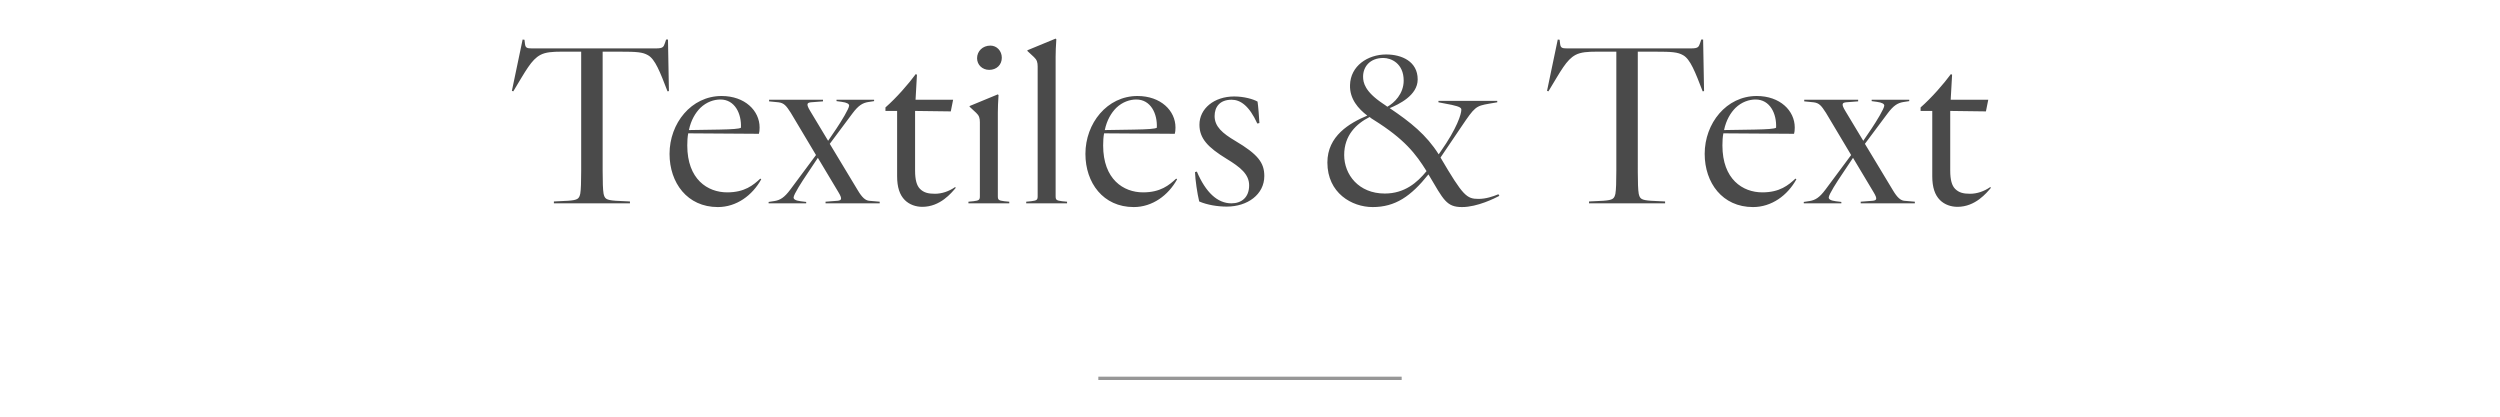 <?xml version="1.0" encoding="UTF-8"?>
<svg width="750px" height="125px" viewBox="0 0 750 125" version="1.1" xmlns="http://www.w3.org/2000/svg" xmlns:xlink="http://www.w3.org/1999/xlink">
    <!-- Generator: Sketch 63.1 (92452) - https://sketch.com -->
    <title>GWTM_Research_Scholar_TextilesText_H1_750x125</title>
    <desc>Created with Sketch.</desc>
    <g id="GWTM_Research_Scholar_TextilesText_H1_750x125" stroke="none" stroke-width="1" fill="none" fill-rule="evenodd">
        <line x1="330" y1="113.5" x2="420" y2="113.5" id="Line" stroke="#979797" stroke-linecap="square"></line>
        <path d="M188.985,61 L188.985,60.44 L184.715,60.23 C181.775,60.02 181.425,59.6 181.075,58.13 C180.865,56.94 180.795,54.49 180.795,51.27 L180.795,15.5 L185.835,15.5 C191.155,15.5 192.765,15.64 194.375,16.55 C196.545,17.74 198.015,21.59 200.255,27.4 L200.675,27.33 L200.395,11.86 L199.835,11.86 L199.485,12.91 C199.065,14.1 198.925,14.52 196.755,14.52 L159.585,14.52 C158.115,14.52 157.625,14.38 157.485,13.12 L157.345,11.93 L156.785,11.86 L153.565,27.26 L153.985,27.4 C157.765,21.17 159.375,17.95 162.105,16.48 C163.724,15.613 165.869,15.51 168.42,15.5 L174.355,15.5 L174.355,51.27 C174.355,54.49 174.285,56.94 174.075,58.13 C173.725,59.6 173.375,60.02 170.435,60.23 L166.165,60.44 L166.165,61 L188.985,61 Z M215.352,62.12 C220.952,62.12 225.712,58.62 228.372,53.79 L228.092,53.58 C225.992,55.54 223.402,57.71 218.152,57.71 C212.272,57.71 206.182,53.79 206.182,43.64 C206.182,42.31 206.252,41.12 206.462,40 L227.672,40.14 C227.812,39.72 227.882,39.02 227.882,38.25 C227.882,33.21 223.472,28.8 216.472,28.8 C207.372,28.8 200.862,36.99 200.862,46.16 C200.862,54.84 206.182,62.12 215.352,62.12 Z M206.672,39.02 C207.302,36.01 208.632,33.84 210.102,32.37 C211.992,30.55 214.232,29.85 216.122,29.85 C220.462,29.85 222.492,34.12 222.282,38.32 C221.739,38.659 219.62,38.801 215.797,38.873 L206.672,39.02 Z M241.858,61 L241.858,60.58 L240.178,60.37 C238.568,60.16 238.078,59.74 238.078,59.25 C238.078,58.34 240.668,54.35 241.998,52.39 L245.358,47.35 L251.518,57.64 C252.848,59.81 252.358,60.09 251.308,60.23 L247.668,60.51 L247.668,61 L263.908,61 L263.908,60.51 L260.688,60.23 C259.638,60.09 258.658,59.32 257.328,57.08 L248.928,43.15 L255.718,34.05 C257.538,31.6 258.798,30.9 260.408,30.62 L262.228,30.34 L262.228,29.92 L250.958,29.92 L250.958,30.34 L252.498,30.55 C254.108,30.76 254.738,31.18 254.738,31.67 C254.738,32.58 252.358,36.43 250.958,38.53 L248.438,42.24 L243.048,33.28 C241.718,31.11 242.208,30.83 243.258,30.69 L246.898,30.41 L246.898,29.92 L230.728,29.92 L230.728,30.41 L233.528,30.69 C235.208,30.9 235.838,31.67 237.238,33.84 L244.798,46.51 L237.098,56.87 C235.278,59.32 234.018,60.02 232.408,60.3 L230.588,60.58 L230.588,61 L241.858,61 Z M276.695,62.05 C282.085,62.05 285.445,57.85 286.705,56.38 L286.565,56.1 C284.675,57.43 282.505,58.13 280.475,58.13 C278.445,58.13 277.115,57.78 275.995,56.66 C275.015,55.68 274.525,53.93 274.525,51.2 L274.525,33.28 L285.235,33.42 L285.935,29.92 L274.665,29.92 L275.085,22.43 L274.735,22.22 C272.565,25.16 268.995,29.29 265.635,32.23 L265.635,33.28 L269.135,33.28 L269.135,52.88 C269.135,56.17 269.905,58.48 271.445,60.02 C272.845,61.42 274.805,62.05 276.695,62.05 Z M296.762,20.96 C299.002,20.96 300.542,19.42 300.542,17.32 C300.542,15.29 299.072,13.68 297.112,13.68 C294.802,13.68 293.122,15.36 293.122,17.46 C293.122,19.49 294.732,20.96 296.762,20.96 Z M302.782,61 L302.782,60.51 L301.312,60.37 C299.562,60.16 299.352,59.95 299.352,58.83 L299.352,33.77 C299.352,32.65 299.422,30.27 299.562,28.52 L299.352,28.31 L290.882,31.81 L290.882,32.02 L292.842,33.84 C293.752,34.68 293.962,35.45 293.962,36.71 L293.962,58.83 C293.962,59.95 293.752,60.16 292.002,60.37 L290.532,60.51 L290.532,61 L302.782,61 Z M320.118,61 L320.118,60.51 L318.648,60.37 C316.898,60.16 316.688,59.95 316.688,58.83 L316.688,17.04 C316.688,15.92 316.758,13.54 316.898,11.79 L316.688,11.58 L308.218,15.08 L308.218,15.29 L310.178,17.11 C311.088,17.95 311.298,18.72 311.298,19.98 L311.298,58.83 C311.298,59.95 311.088,60.16 309.338,60.37 L307.868,60.51 L307.868,61 L320.118,61 Z M340.115,62.12 C345.715,62.12 350.475,58.62 353.135,53.79 L352.855,53.58 C350.755,55.54 348.165,57.71 342.915,57.71 C337.035,57.71 330.945,53.79 330.945,43.64 C330.945,42.31 331.015,41.12 331.225,40 L352.435,40.14 C352.575,39.72 352.645,39.02 352.645,38.25 C352.645,33.21 348.235,28.8 341.235,28.8 C332.135,28.8 325.625,36.99 325.625,46.16 C325.625,54.84 330.945,62.12 340.115,62.12 Z M331.435,39.02 C332.065,36.01 333.395,33.84 334.865,32.37 C336.755,30.55 338.995,29.85 340.885,29.85 C345.225,29.85 347.255,34.12 347.045,38.32 C346.485,38.67 344.245,38.81 340.185,38.88 L331.435,39.02 Z M368.022,61.98 C374.252,61.98 379.292,58.34 379.292,52.81 C379.292,48.82 377.402,46.3 370.542,42.24 C366.762,40 364.382,37.97 364.382,34.82 C364.382,32.16 365.852,29.92 369.492,29.92 C372.082,29.92 374.742,31.67 377.192,37.06 L377.822,36.92 C377.752,35.59 377.472,31.67 377.262,30.48 C375.932,29.71 373.132,28.94 370.262,28.94 C364.242,28.94 359.832,32.58 359.832,37.41 C359.832,41.54 362.352,44.2 367.952,47.63 C372.082,50.15 374.742,52.25 374.742,55.61 C374.742,59.25 372.432,61 369.422,61 C365.222,61 361.722,57.71 359.062,51.48 L358.502,51.62 C358.572,53.93 359.202,58.2 359.762,60.44 C362.212,61.49 365.292,61.98 368.022,61.98 Z M438.605,62.12 C443.225,62.12 448.475,59.46 449.805,58.76 L449.525,58.27 C447.845,58.97 445.745,59.67 443.575,59.67 C440.005,59.67 438.955,58.83 432.165,47.28 L432.235,47.14 L438.395,38.04 C442.455,32.02 442.735,31.81 446.725,31.11 L449.175,30.69 L449.175,30.27 L431.535,30.27 L431.535,30.69 L435.525,31.46 C438.115,32.02 438.465,32.44 438.395,33 C438.395,34.12 437.205,38.39 432.095,45.6 L431.605,46.3 C427.895,40.42 423.135,36.64 416.905,32.44 C419.565,31.32 425.305,28.66 425.305,23.83 C425.305,18.44 420.545,16.34 415.855,16.34 C410.325,16.34 405.145,19.77 405.005,25.51 C404.865,29.71 407.525,32.65 410.185,34.68 C404.865,36.92 398.215,40.77 398.215,48.75 C398.215,57.92 405.565,62.12 411.795,62.12 C418.585,62.12 423.275,58.9 428.525,52.32 C428.595,52.39 428.595,52.46 428.665,52.53 C433.075,59.95 433.915,62.12 438.605,62.12 Z M416.205,32.02 C415.785,31.67 415.295,31.39 414.805,31.04 C409.485,27.47 408.925,24.81 408.925,22.99 C408.925,20.05 410.955,17.39 415.015,17.39 C417.325,17.39 421.105,19 421.105,24.18 C421.105,28.17 418.235,30.9 416.205,32.02 Z M415.435,58.06 C407.595,58.06 403.255,52.39 403.255,46.51 C403.255,40.56 406.895,37.13 410.885,35.1 C411.235,35.45 411.655,35.66 412.075,35.94 C421.385,41.75 424.745,46.16 427.965,51.34 C425.165,54.77 421.385,58.06 415.435,58.06 Z M499.528,61 L499.528,60.44 L495.258,60.23 C492.318,60.02 491.968,59.6 491.618,58.13 C491.417,56.99 491.344,54.692 491.339,51.668 L491.338,15.5 L496.378,15.5 C501.698,15.5 503.308,15.64 504.918,16.55 C507.088,17.74 508.558,21.59 510.798,27.4 L511.218,27.33 L510.938,11.86 L510.378,11.86 L510.028,12.91 C509.608,14.1 509.468,14.52 507.298,14.52 L470.128,14.52 C468.658,14.52 468.168,14.38 468.028,13.12 L467.888,11.93 L467.328,11.86 L464.108,27.26 L464.528,27.4 C468.308,21.17 469.918,17.95 472.648,16.48 C474.267,15.613 476.412,15.51 478.964,15.5 L484.898,15.5 L484.898,51.27 C484.898,54.49 484.828,56.94 484.618,58.13 C484.268,59.6 483.918,60.02 480.978,60.23 L476.708,60.44 L476.708,61 L499.528,61 Z M525.895,62.12 C531.495,62.12 536.255,58.62 538.915,53.79 L538.635,53.58 C536.535,55.54 533.945,57.71 528.695,57.71 C522.815,57.71 516.725,53.79 516.725,43.64 C516.725,42.31 516.795,41.12 517.005,40 L538.215,40.14 C538.355,39.72 538.425,39.02 538.425,38.25 C538.425,33.21 534.015,28.8 527.015,28.8 C517.915,28.8 511.405,36.99 511.405,46.16 C511.405,54.84 516.725,62.12 525.895,62.12 Z M517.215,39.02 C517.845,36.01 519.175,33.84 520.645,32.37 C522.535,30.55 524.775,29.85 526.665,29.85 C531.005,29.85 533.035,34.12 532.825,38.32 C532.283,38.659 530.163,38.801 526.34,38.873 L517.215,39.02 Z M552.402,61 L552.402,60.58 L550.722,60.37 C549.112,60.16 548.622,59.74 548.622,59.25 C548.622,58.34 551.212,54.35 552.542,52.39 L555.902,47.35 L562.062,57.64 C563.392,59.81 562.902,60.09 561.852,60.23 L558.212,60.51 L558.212,61 L574.452,61 L574.452,60.51 L571.232,60.23 C570.182,60.09 569.202,59.32 567.872,57.08 L559.472,43.15 L566.262,34.05 C568.082,31.6 569.342,30.9 570.952,30.62 L572.772,30.34 L572.772,29.92 L561.502,29.92 L561.502,30.34 L563.042,30.55 C564.652,30.76 565.282,31.18 565.282,31.67 C565.282,32.58 562.902,36.43 561.502,38.53 L558.982,42.24 L553.592,33.28 C552.262,31.11 552.752,30.83 553.802,30.69 L557.442,30.41 L557.442,29.92 L541.272,29.92 L541.272,30.41 L544.072,30.69 C545.752,30.9 546.382,31.67 547.782,33.84 L555.342,46.51 L547.642,56.87 C545.822,59.32 544.562,60.02 542.952,60.3 L541.132,60.58 L541.132,61 L552.402,61 Z M587.238,62.05 C592.628,62.05 595.988,57.85 597.248,56.38 L597.108,56.1 C595.218,57.43 593.048,58.13 591.018,58.13 C588.988,58.13 587.658,57.78 586.538,56.66 C585.558,55.68 585.068,53.93 585.068,51.2 L585.068,33.28 L595.778,33.42 L596.478,29.92 L585.208,29.92 L585.628,22.43 L585.278,22.22 C583.108,25.16 579.538,29.29 576.178,32.23 L576.178,33.28 L579.678,33.28 L579.678,52.88 C579.678,56.17 580.448,58.48 581.988,60.02 C583.388,61.42 585.348,62.05 587.238,62.05 Z" id="Textiles&amp;Text" fill="#4A4A4A" fill-rule="nonzero"></path>
    </g>
</svg>